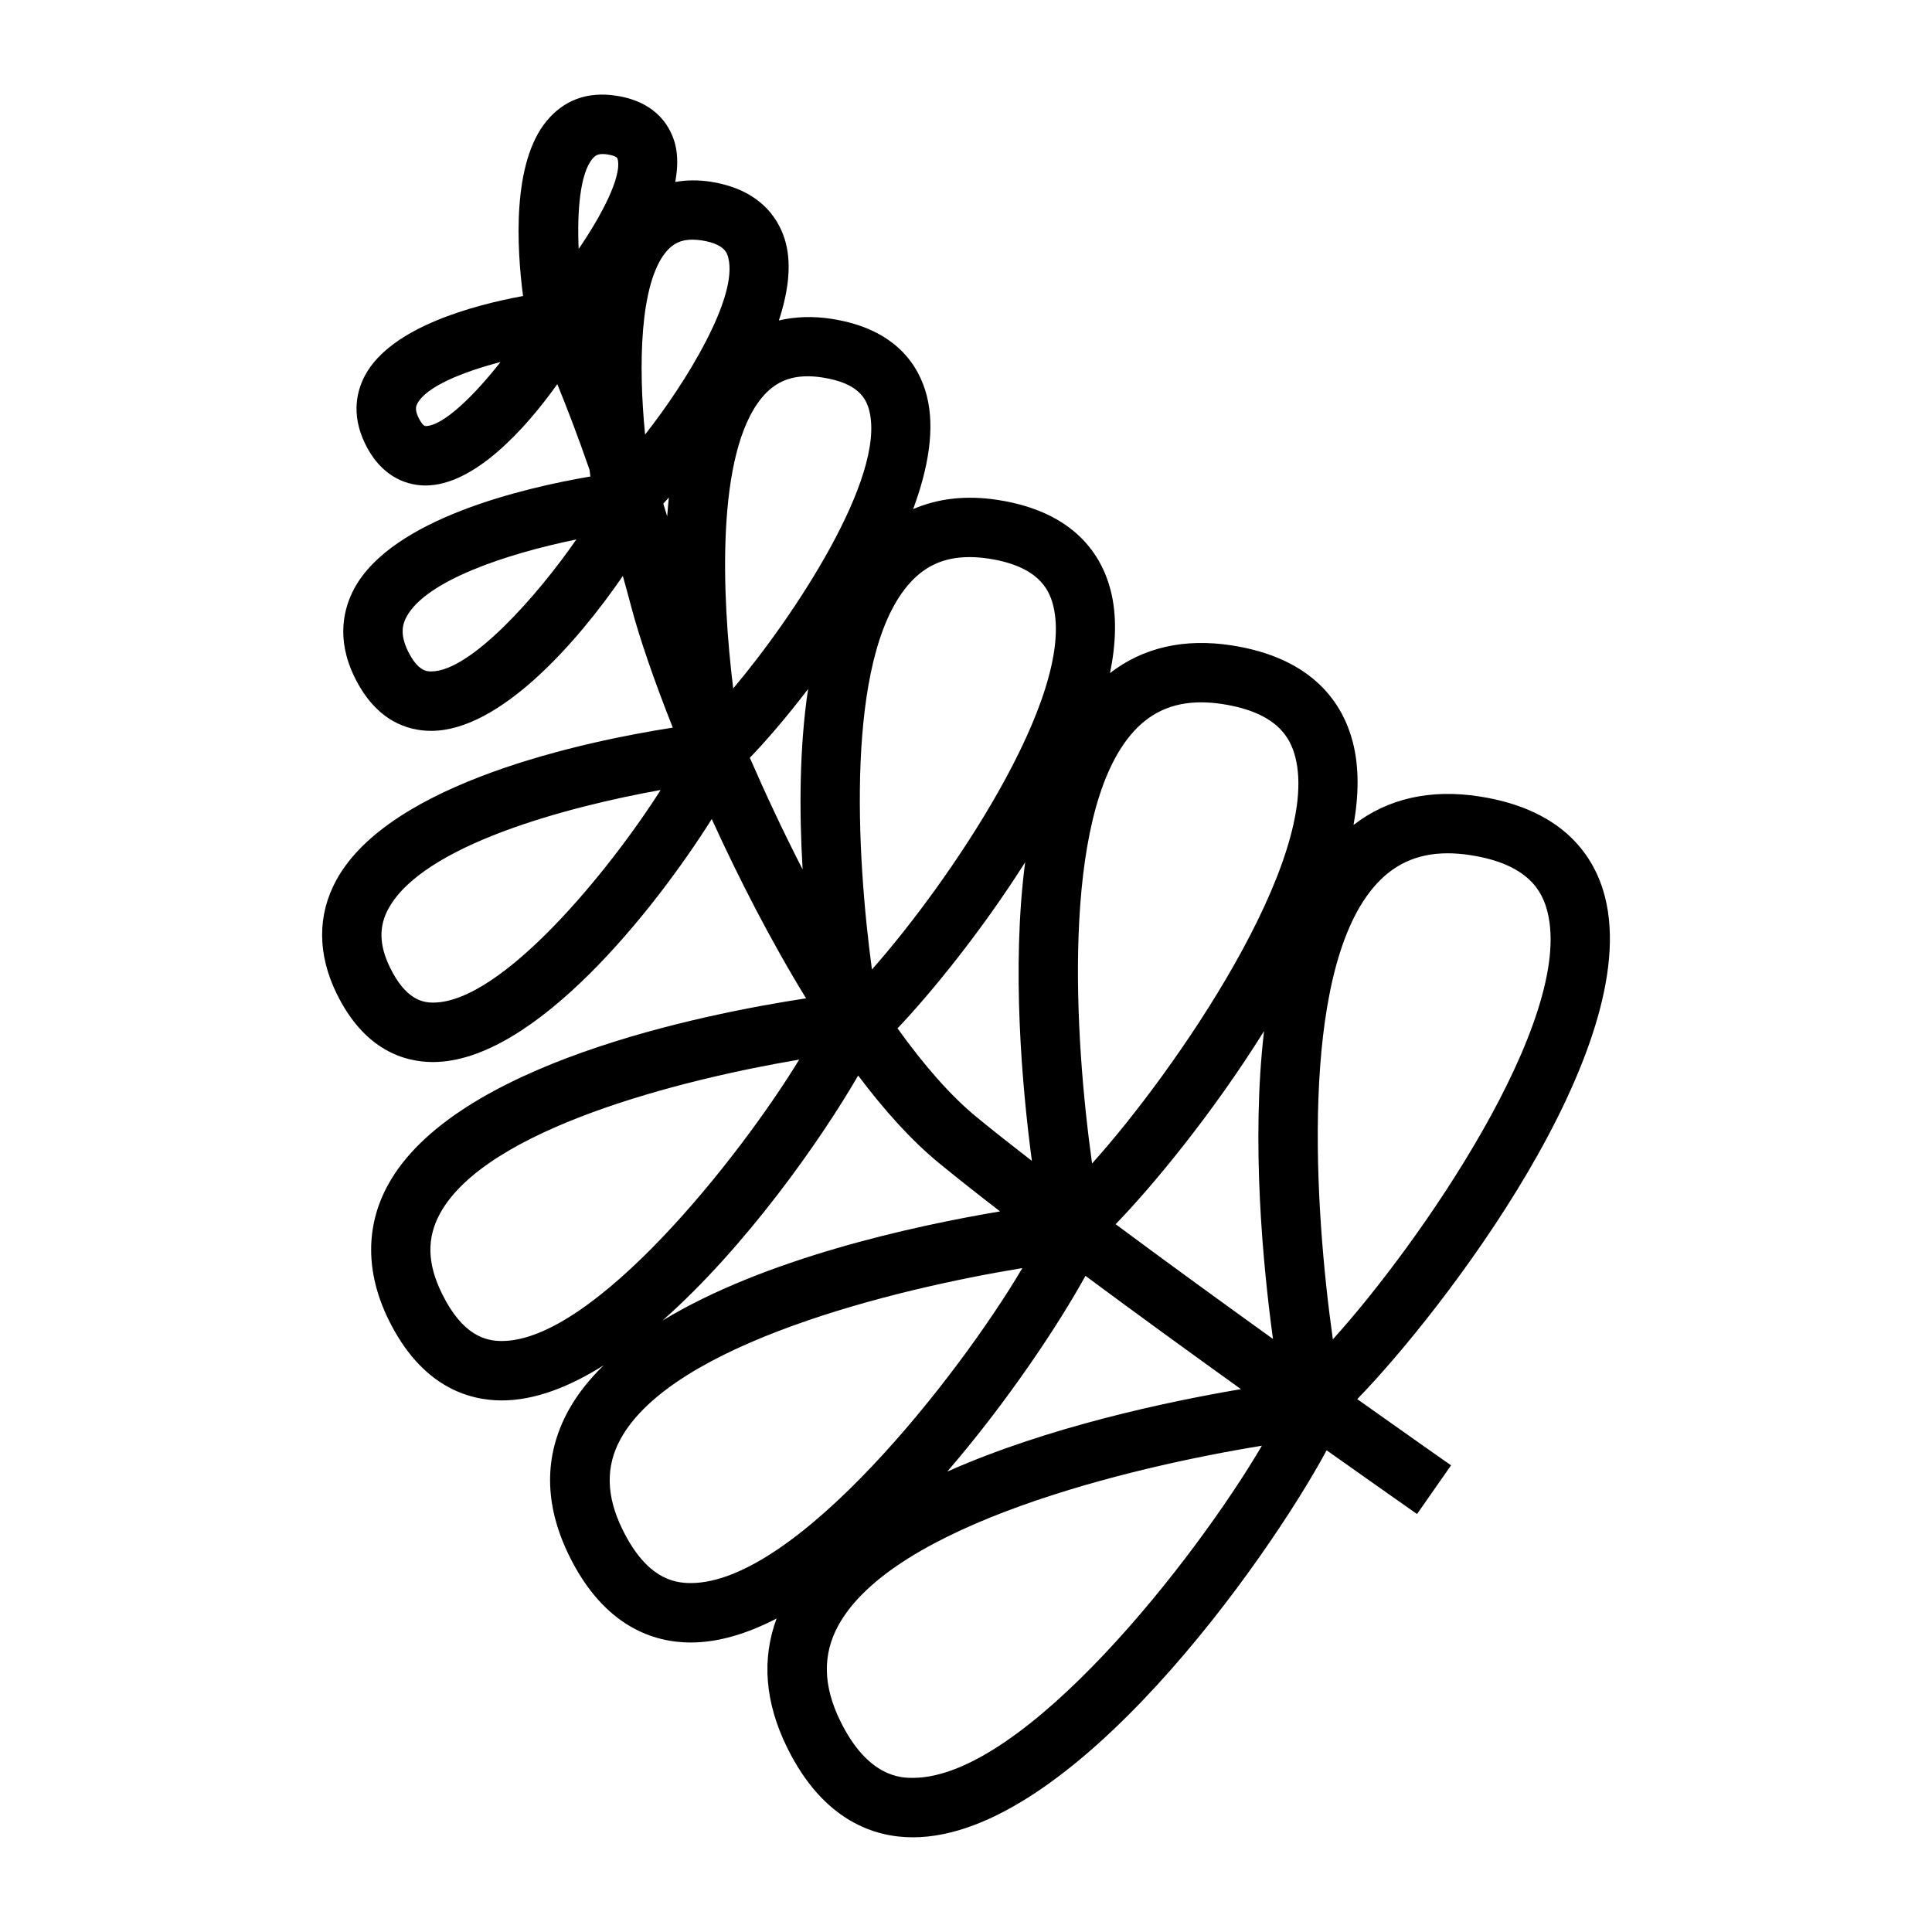 <?xml version="1.0" encoding="UTF-8"?>
<!-- The Best Svg Icon site in the world: iconSvg.co, Visit us! https://iconsvg.co -->
<svg fill="#000000" width="800px" height="800px" version="1.1" viewBox="144 144 512 512" xmlns="http://www.w3.org/2000/svg">
 <path d="m258.77 425.45c0.004 0 0 0 0 0 26.793 0 58.781-40.438 73.852-64.395 7.164 15.711 15.672 32.324 24.996 47.512-27.543 4.199-93.23 17.387-110.8 49.445-6 10.941-5.941 23.297 0.156 35.723 8.68 17.688 21.113 21.395 30.02 21.395 8.707 0 17.871-3.57 26.98-9.305-3.789 3.699-6.984 7.672-9.34 11.98-6.539 11.934-6.473 24.871 0.188 38.453 9.336 19.023 22.672 23.023 32.219 23.023 7.367 0 15.047-2.363 22.762-6.352-3.977 10.742-3.09 22.188 2.762 34.129 9.672 19.707 23.469 23.848 33.336 23.848 42.242 0 94.164-73.762 109.67-102.56 13.434 9.523 22.809 16.078 23.961 16.887l9.016-12.906c-0.301-0.211-10.324-7.215-24.863-17.543 22.562-23.191 76-92.695 65.641-133.14-2.602-10.172-10.48-23.035-33.203-26.57-13.125-2.047-24.379 0.57-33.418 7.543 1.402-7.867 1.508-15.289-0.184-21.891-2.519-9.836-10.125-22.273-32.059-25.684-12.68-1.969-23.547 0.57-32.293 7.328 1.605-7.894 1.852-15.344 0.168-21.922-2.352-9.172-9.43-20.773-29.82-23.945-8.402-1.312-15.926-0.438-22.523 2.414 4.031-10.883 5.836-21.363 3.617-30.023-2.004-7.828-8.016-17.723-25.242-20.398-4.977-0.77-9.652-0.586-13.961 0.43 2.418-7.363 3.391-14.453 1.848-20.488-1.312-5.129-5.641-14.051-19.902-16.27-3.312-0.516-6.453-0.469-9.41 0.051 0.656-3.531 0.766-6.922-0.012-9.961-1.043-4.066-4.445-11.152-15.52-12.875-7.856-1.238-14.043 1.227-18.551 6.68-9.258 11.199-7.894 33.785-6.246 46.383-13.195 2.426-34.855 8.23-41.789 20.883-2.172 3.961-3.941 10.363-0.035 18.316 4.703 9.582 12.035 11.012 15.992 11.012 12.816 0 26.367-14.852 34.91-26.859 2.402 5.871 5.348 13.477 8.535 22.684 0.082 0.598 0.164 1.238 0.242 1.789-17.902 3.059-52.449 11.199-62.508 29.562-2.785 5.09-5.047 13.324 0.02 23.656 5.758 11.73 14.211 14.195 20.293 14.195 18.148 0 38.703-23.426 50.785-41.039 0.781 2.781 1.562 5.625 2.336 8.551 1.961 7.43 5.734 18.605 10.898 31.629-22.965 3.594-74.926 14.438-89.145 40.383-5.074 9.262-5.043 19.691 0.094 30.16 7.332 14.945 17.93 18.086 25.527 18.086zm-1.988-168.54c-0.699 0-1.531-1.539-1.859-2.203-1.125-2.293-0.605-3.242-0.289-3.816 2.441-4.461 11.938-8.324 22.012-10.953-6.578 8.395-15.078 16.973-19.863 16.973zm1.488 65.027c-1.051 0-3.516 0-6.156-5.383-2.246-4.582-1.363-7.301-0.348-9.156 5.231-9.555 26.398-16.625 44.977-20.438-10.316 14.902-28.043 34.977-38.473 34.977zm39.082-111.97c-0.441-10.02 0.367-19.91 3.641-23.879 0.773-0.934 1.488-1.266 2.742-1.266 0.398 0 0.82 0.035 1.258 0.109 2.473 0.383 2.629 1.012 2.688 1.219 1.191 4.66-4.383 15.156-10.328 23.816zm59.352 164.45c-5.121-9.988-9.84-20.062-13.992-29.605 4.098-4.227 9.609-10.578 15.445-18.223-2.34 15.582-2.356 32.645-1.453 47.828zm14.719 54.605c6.918 9.211 14.102 17.203 21.391 23.18 4.676 3.836 10.176 8.184 16.215 12.832-23.41 3.941-62.492 12.543-89.484 28.949 22.145-19.551 42.102-48.047 51.879-64.961zm46.035 22.625c-5.457-4.215-10.434-8.145-14.656-11.613-6.996-5.734-14.066-13.922-20.949-23.508 8.816-9.289 22.172-25.617 33.824-44.016-3.648 27.945-0.809 59.633 1.781 79.137zm-140.46 47.734c-4.168 0-10.348-1.309-15.887-12.586-3.906-7.957-4.059-14.699-0.488-21.223 12.297-22.457 63.898-35.488 95.168-40.762-15.98 26.215-54.465 74.57-78.793 74.57zm50.043 64.148c-4.769 0-11.828-1.477-18.078-14.211-4.336-8.836-4.504-16.668-0.52-23.945 13.832-25.266 72.316-39.707 106.5-45.32-16.957 28.684-59.91 83.477-87.906 83.477zm104.62-81.414c13.598 10.094 28.035 20.566 41.207 30.023-19.598 3.328-51.238 10.027-77.84 21.852 16.281-18.891 29.707-39.301 36.633-51.875zm-45.762 133.04c-2.922 0-11.82 0-19.203-15.039-4.582-9.336-4.754-17.629-0.535-25.344 14.621-26.691 76.574-41.848 112.25-47.637-17.508 29.859-62.945 88.02-92.508 88.02zm53.754-146.73c9.867-10.164 25.801-29.473 39.332-51.172-3.422 29.258-0.309 61.934 2.367 81.582-13.402-9.629-28.043-20.262-41.699-30.41zm68.133-89.02c5.16-6.238 11.656-9.273 19.863-9.273 1.914 0 3.945 0.168 6.051 0.492 15.449 2.402 19.023 9.668 20.371 14.922 7.328 28.613-33.969 88.152-56.852 113.39-4.894-34.664-8.816-96.086 10.566-119.54zm-64.246-40.523c4.871-5.894 11.004-8.754 18.758-8.754 1.816 0 3.742 0.156 5.742 0.469 14.594 2.273 17.965 9.094 19.23 14.031 6.938 27.094-31.922 83.332-53.859 107.71-4.652-33.238-8.219-91.258 10.129-113.46zm-59.168-39.512c4.367-5.281 9.629-7.734 16.582-7.734 1.621 0 3.348 0.141 5.137 0.418 12.914 2.012 15.879 7.981 16.988 12.297 6.184 24.137-27.93 73.922-48.008 96.578-4.113-30.449-7.016-81.82 9.301-101.56zm-26.32-55.652c1.223 0 2.535 0.109 3.894 0.32 9.391 1.457 11.562 5.441 12.41 8.75 4.527 17.691-20.062 54.711-36.047 73.656-3.027-24.488-4.617-62.293 7.594-77.062 3.191-3.863 7.055-5.664 12.148-5.664zm-37.238 37.137c-0.336-1.102-0.676-2.234-1.012-3.312l0.066-0.18c0.461-0.5 0.898-0.957 1.391-1.508-0.176 1.664-0.324 3.324-0.445 5zm-5.856-21.691c-1.812-18.262-1.441-39.957 5.543-48.406 1.859-2.246 4.016-3.25 6.992-3.25 0.777 0 1.59 0.066 2.445 0.199 6.129 0.957 6.766 3.426 7.07 4.617 2.648 10.398-11.016 32.805-22.051 46.84zm-68.004 125.62c9.199-16.801 47.078-26.922 72.129-31.43-13.484 21.227-42.047 56.348-60.312 56.348-2.945 0-7.32-0.961-11.395-9.262-2.898-5.914-3.035-10.891-0.422-15.656z"/>
</svg>